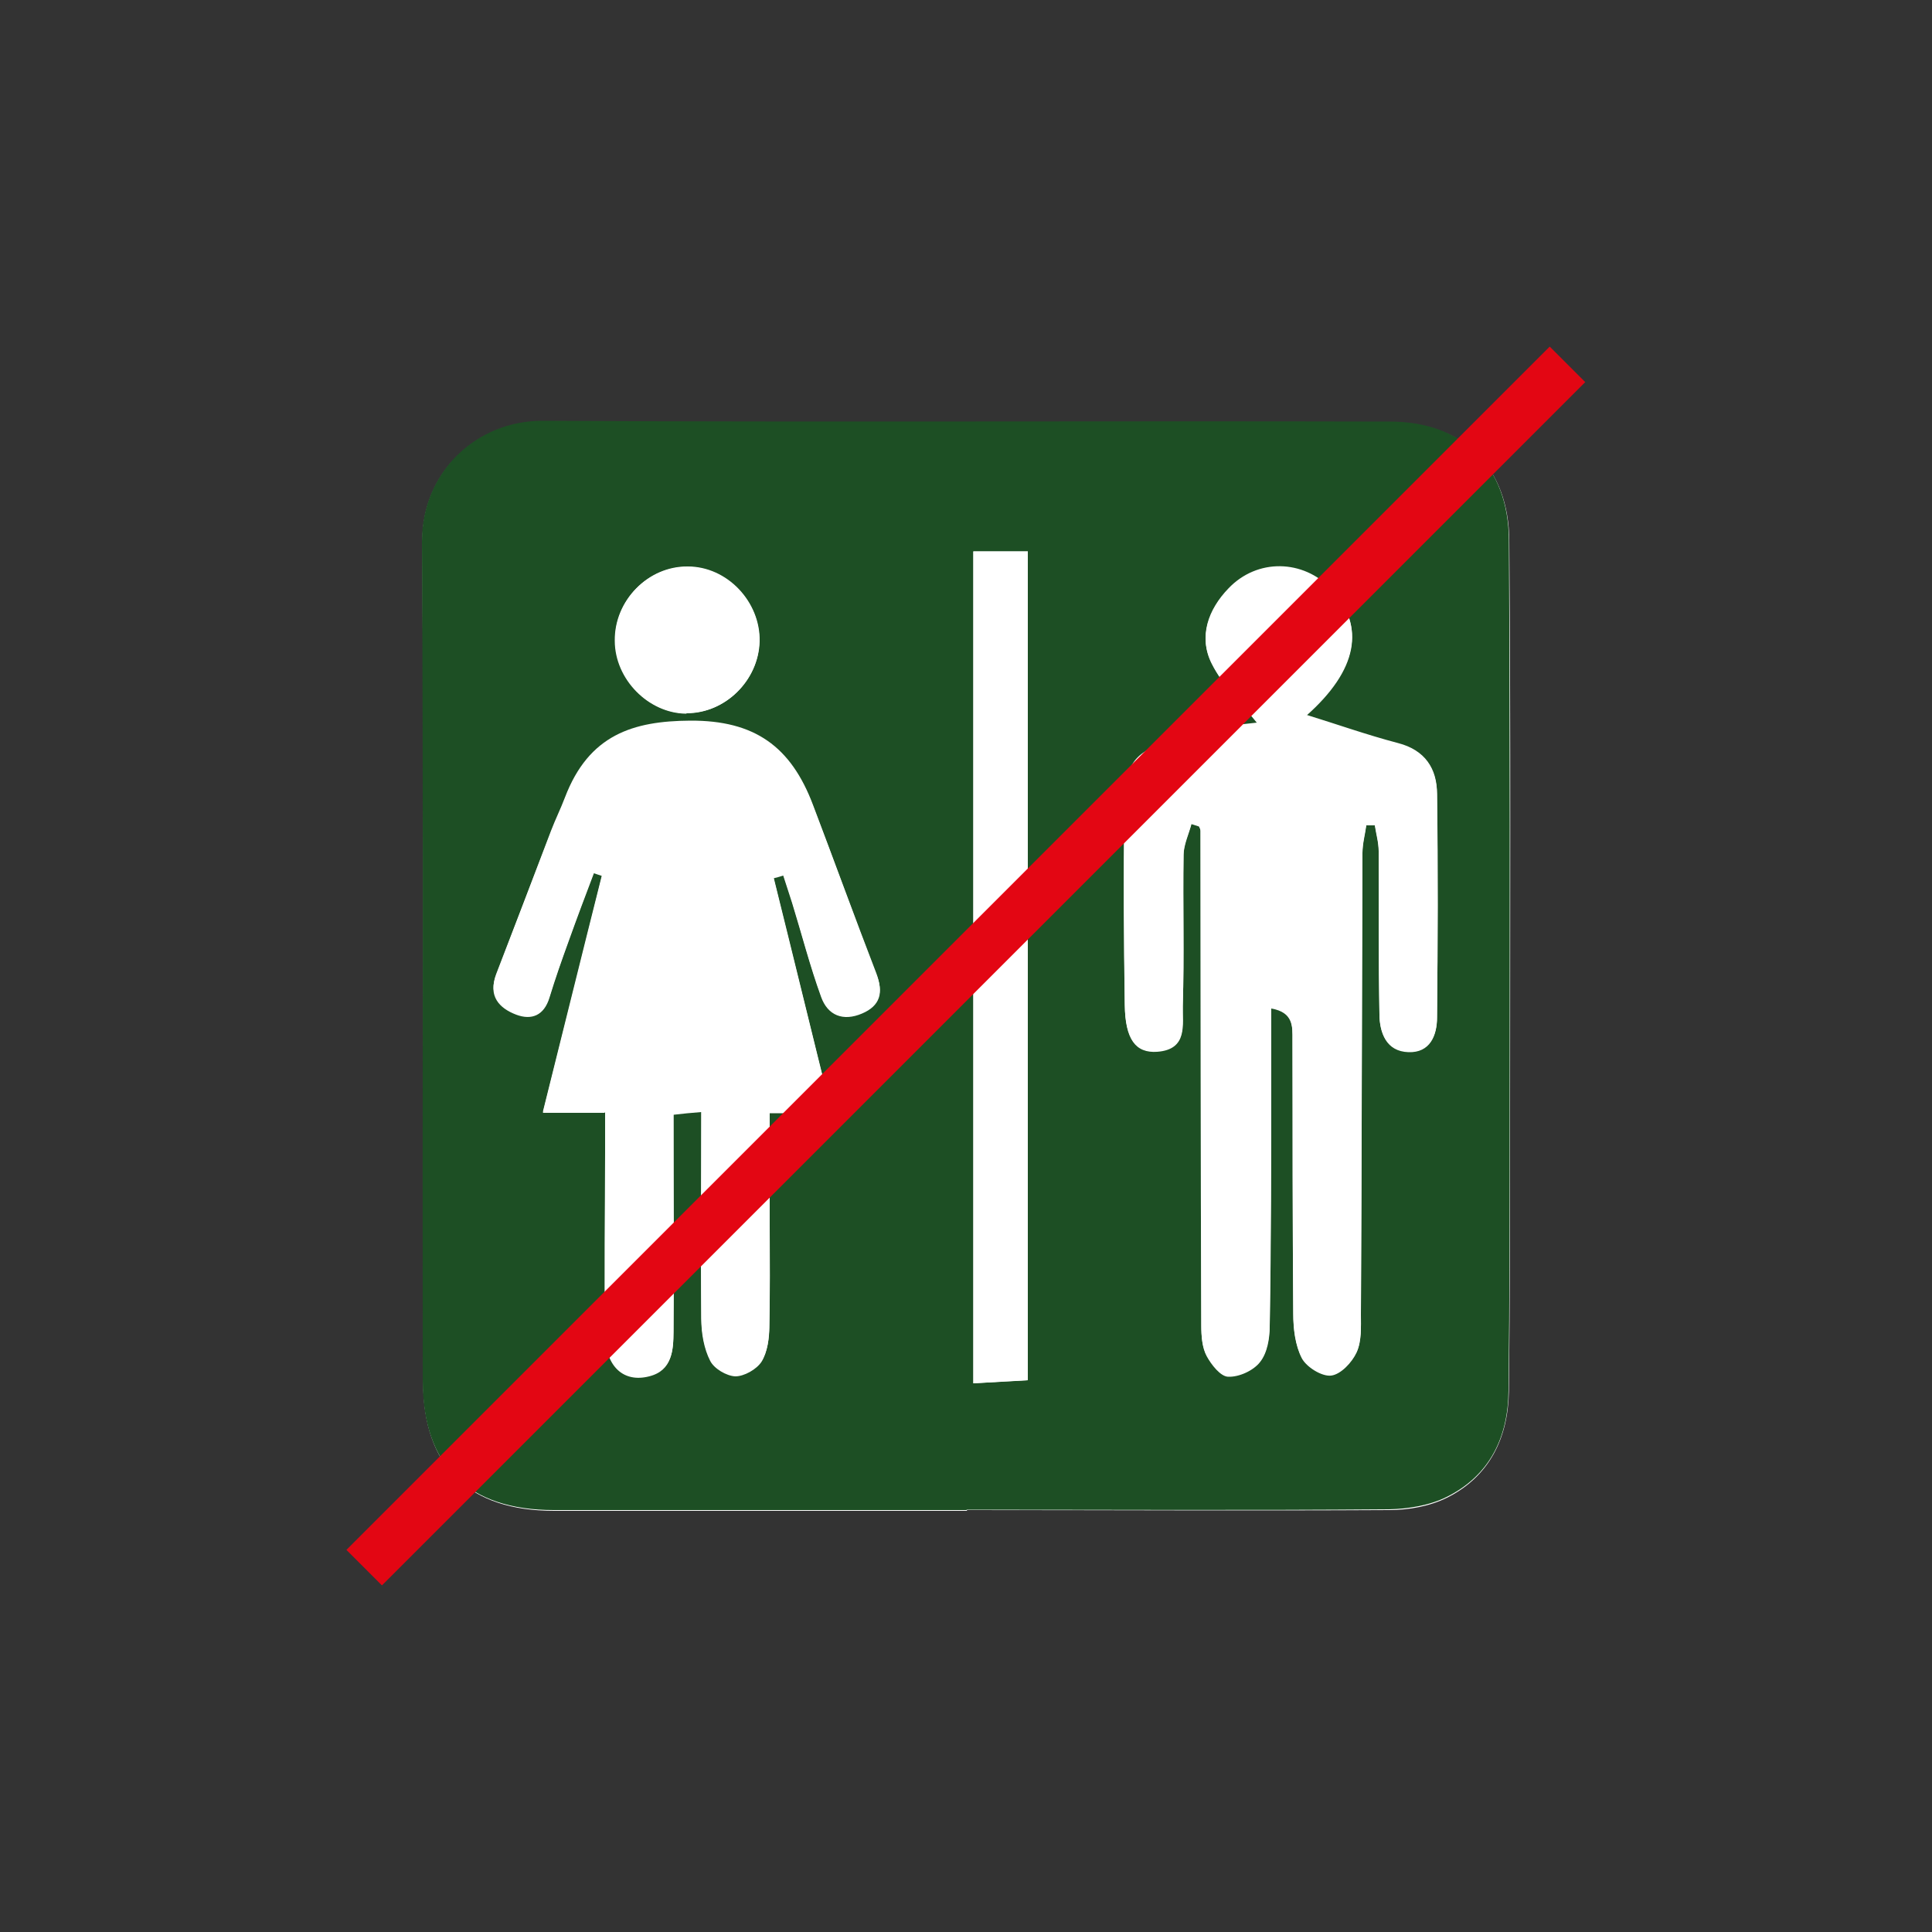 <?xml version="1.0" encoding="UTF-8"?>
<svg id="Calque_1" data-name="Calque 1" xmlns="http://www.w3.org/2000/svg" viewBox="0 0 50 50">
  <rect x="0" y="0" width="50" height="50" fill="#333333" stroke="none"/>
  <defs>
    <style>
      .cls-1 {
        fill: #fff;
      }

      .cls-2 {
        fill: #e30613;
      }

      .cls-3 {
        fill: #1d4f24;
      }
    </style>
  </defs>
  <g>
    <path class="cls-1" d="m25.02,39.08h0c3.65,0,7.29.02,10.94,0,.5,0,1.05-.1,1.49-.32,1.1-.55,1.58-1.55,1.6-2.75.03-2.42.03-4.85.03-7.27,0-4.91.02-9.83-.02-14.74-.01-1.91-1.19-3.07-3.08-3.07-7.31-.02-14.63.02-21.94-.02-1.7,0-3.13,1.32-3.11,3.13.04,7.23.01,14.47.02,21.71,0,2.22,1.19,3.35,3.39,3.35,3.56,0,7.13,0,10.69,0Z"/>
    <path class="cls-3" d="m25.02,39.08c-3.56,0-7.13,0-10.69,0-2.2,0-3.39-1.13-3.39-3.35-.01-7.24.02-14.47-.02-21.71-.01-1.8,1.41-3.13,3.11-3.13,7.31.04,14.63,0,21.94.02,1.89,0,3.07,1.16,3.08,3.07.03,4.91.02,9.83.02,14.74,0,2.43,0,4.85-.03,7.27-.01,1.21-.49,2.2-1.6,2.75-.44.22-.99.31-1.49.32-3.65.03-7.29.01-10.94.01h0Zm5.82-17.77c.06.02.13.04.19.06.01.04.04.08.04.12,0,4.27,0,8.54.02,12.81,0,.26.02.56.14.78.12.22.36.53.56.53.28,0,.65-.16.82-.38.18-.23.24-.61.25-.93.03-2.2.03-4.39.04-6.59,0-.53,0-1.05,0-1.63.58.1.55.47.55.82,0,2.36,0,4.73.02,7.09,0,.38.05.81.22,1.14.12.23.52.48.76.45.25-.03.54-.34.66-.6.13-.28.11-.65.11-.98.02-3.98.02-7.96.04-11.94,0-.24.06-.48.1-.72.07,0,.15,0,.22,0,.04.22.1.45.1.67.01,1.41,0,2.82.02,4.23,0,.47.17.95.75.97.56.02.74-.43.74-.89.02-1.93.03-3.86,0-5.78,0-.65-.31-1.13-1.01-1.31-.8-.21-1.59-.49-2.37-.73,1.31-1.17,1.54-2.3.64-3.26-.72-.76-1.91-.8-2.66-.01-.52.54-.78,1.24-.43,1.93.29.58.8,1.06,1.18,1.54-.25.03-.62.06-.98.13-.36.07-.73.15-1.08.26-1.15.37-1.36.62-1.38,1.81-.02,1.7-.01,3.4.01,5.1.01.88.29,1.24.84,1.2.79-.05.64-.71.66-1.18.04-1.3,0-2.61.02-3.92,0-.27.14-.54.21-.81Zm-15.18,7.46c0,.39,0,.74,0,1.09,0,1.56-.02,3.11,0,4.67.01.84.48,1.26,1.14,1.09.6-.15.62-.67.63-1.14.02-1.86,0-3.72,0-5.63.25-.03.46-.05.72-.07,0,1.85-.01,3.61,0,5.37,0,.36.07.76.23,1.07.1.2.42.39.65.4.23,0,.55-.18.68-.38.15-.24.19-.59.2-.89.02-.87.01-1.74.01-2.61,0-.97,0-1.94,0-2.93h1.6c-.51-2.06-1-4.07-1.5-6.08.08-.02.16-.04.25-.07.08.24.15.47.23.71.25.81.46,1.63.75,2.43.17.48.57.64,1.06.43.47-.2.56-.54.37-1.01-.56-1.45-1.08-2.91-1.64-4.36-.58-1.51-1.51-2.19-3.18-2.18-1.48.01-2.62.36-3.24,1.99-.11.29-.24.57-.36.86-.48,1.24-.95,2.47-1.42,3.71-.21.53.07.85.52,1.02.4.15.72.02.86-.44.15-.49.32-.98.5-1.47.21-.59.43-1.17.65-1.75.07.02.14.05.21.07-.5,2.02-1.01,4.05-1.53,6.13h1.6Zm9.53-14.5v21.53c.49-.03.97-.05,1.41-.08V14.27h-1.41Zm-7.42,4.19c.99,0,1.86-.85,1.88-1.85.03-1.03-.84-1.93-1.86-1.94-1.03,0-1.89.87-1.88,1.91,0,1,.87,1.88,1.85,1.89Z"/>
    <path class="cls-1" d="m30.84,21.31c-.07.27-.2.54-.21.81-.02,1.31.02,2.61-.02,3.92-.01.47.14,1.12-.66,1.18-.56.04-.83-.32-.84-1.2-.03-1.7-.04-3.4-.01-5.1.02-1.19.23-1.44,1.38-1.81.35-.11.72-.19,1.08-.26.36-.07.73-.1.98-.13-.38-.48-.89-.96-1.18-1.54-.35-.69-.08-1.4.43-1.93.75-.78,1.94-.75,2.66.01.9.96.68,2.09-.64,3.26.78.24,1.57.52,2.37.73.7.18,1,.66,1.01,1.31.02,1.93.02,3.86,0,5.78,0,.46-.18.91-.74.89-.58-.02-.74-.5-.75-.97-.03-1.41-.01-2.82-.02-4.23,0-.22-.07-.45-.1-.67-.07,0-.15,0-.22,0-.03.24-.1.48-.1.72-.01,3.98-.02,7.96-.04,11.94,0,.33.02.69-.11.98-.12.26-.41.57-.66.6-.24.03-.64-.22-.76-.45-.17-.33-.22-.75-.22-1.14-.02-2.36-.01-4.73-.02-7.09,0-.34.03-.72-.55-.82,0,.57,0,1.1,0,1.63,0,2.2,0,4.39-.04,6.59,0,.32-.06.69-.25.93-.17.22-.54.39-.82.38-.2,0-.44-.31-.56-.53-.12-.22-.14-.52-.14-.78-.01-4.27-.01-8.54-.02-12.81,0-.04-.02-.08-.04-.12-.06-.02-.13-.04-.19-.06Z"/>
    <path class="cls-1" d="m15.65,28.77h-1.6c.52-2.08,1.02-4.11,1.53-6.13-.07-.02-.14-.05-.21-.07-.22.58-.44,1.17-.65,1.75-.17.49-.35.97-.5,1.47-.14.47-.46.59-.86.44-.45-.17-.72-.49-.52-1.02.48-1.24.95-2.47,1.42-3.71.11-.29.25-.57.36-.86.62-1.63,1.77-1.98,3.24-1.99,1.67-.01,2.61.67,3.18,2.18.55,1.45,1.08,2.91,1.64,4.36.18.48.1.81-.37,1.01-.49.21-.89.05-1.06-.43-.29-.79-.5-1.62-.75-2.43-.07-.24-.15-.47-.23-.71-.08.02-.16.04-.25.07.5,2.01.99,4.03,1.5,6.08h-1.6c0,.99,0,1.96,0,2.93,0,.87.01,1.74-.01,2.61,0,.3-.04.65-.2.89-.13.2-.45.38-.68.38-.22,0-.55-.2-.65-.4-.16-.32-.22-.71-.23-1.07-.02-1.76,0-3.52,0-5.37-.26.03-.47.05-.72.07,0,1.91,0,3.77,0,5.63,0,.47-.02.99-.63,1.14-.66.17-1.12-.25-1.14-1.09-.02-1.55,0-3.11,0-4.67,0-.35,0-.69,0-1.09Z"/>
    <path class="cls-1" d="m25.19,14.27h1.41v21.45c-.44.02-.92.05-1.41.08V14.27Z"/>
    <path class="cls-1" d="m17.77,18.46c-.98,0-1.84-.89-1.85-1.89,0-1.04.85-1.92,1.88-1.91,1.02,0,1.88.91,1.86,1.94-.03,1.01-.89,1.86-1.88,1.85Z"/>
  </g>
  <rect class="cls-2" x="2.98" y="24.35" width="44.04" height="1.3" transform="translate(-10.36 25) rotate(-45)"/>
</svg>